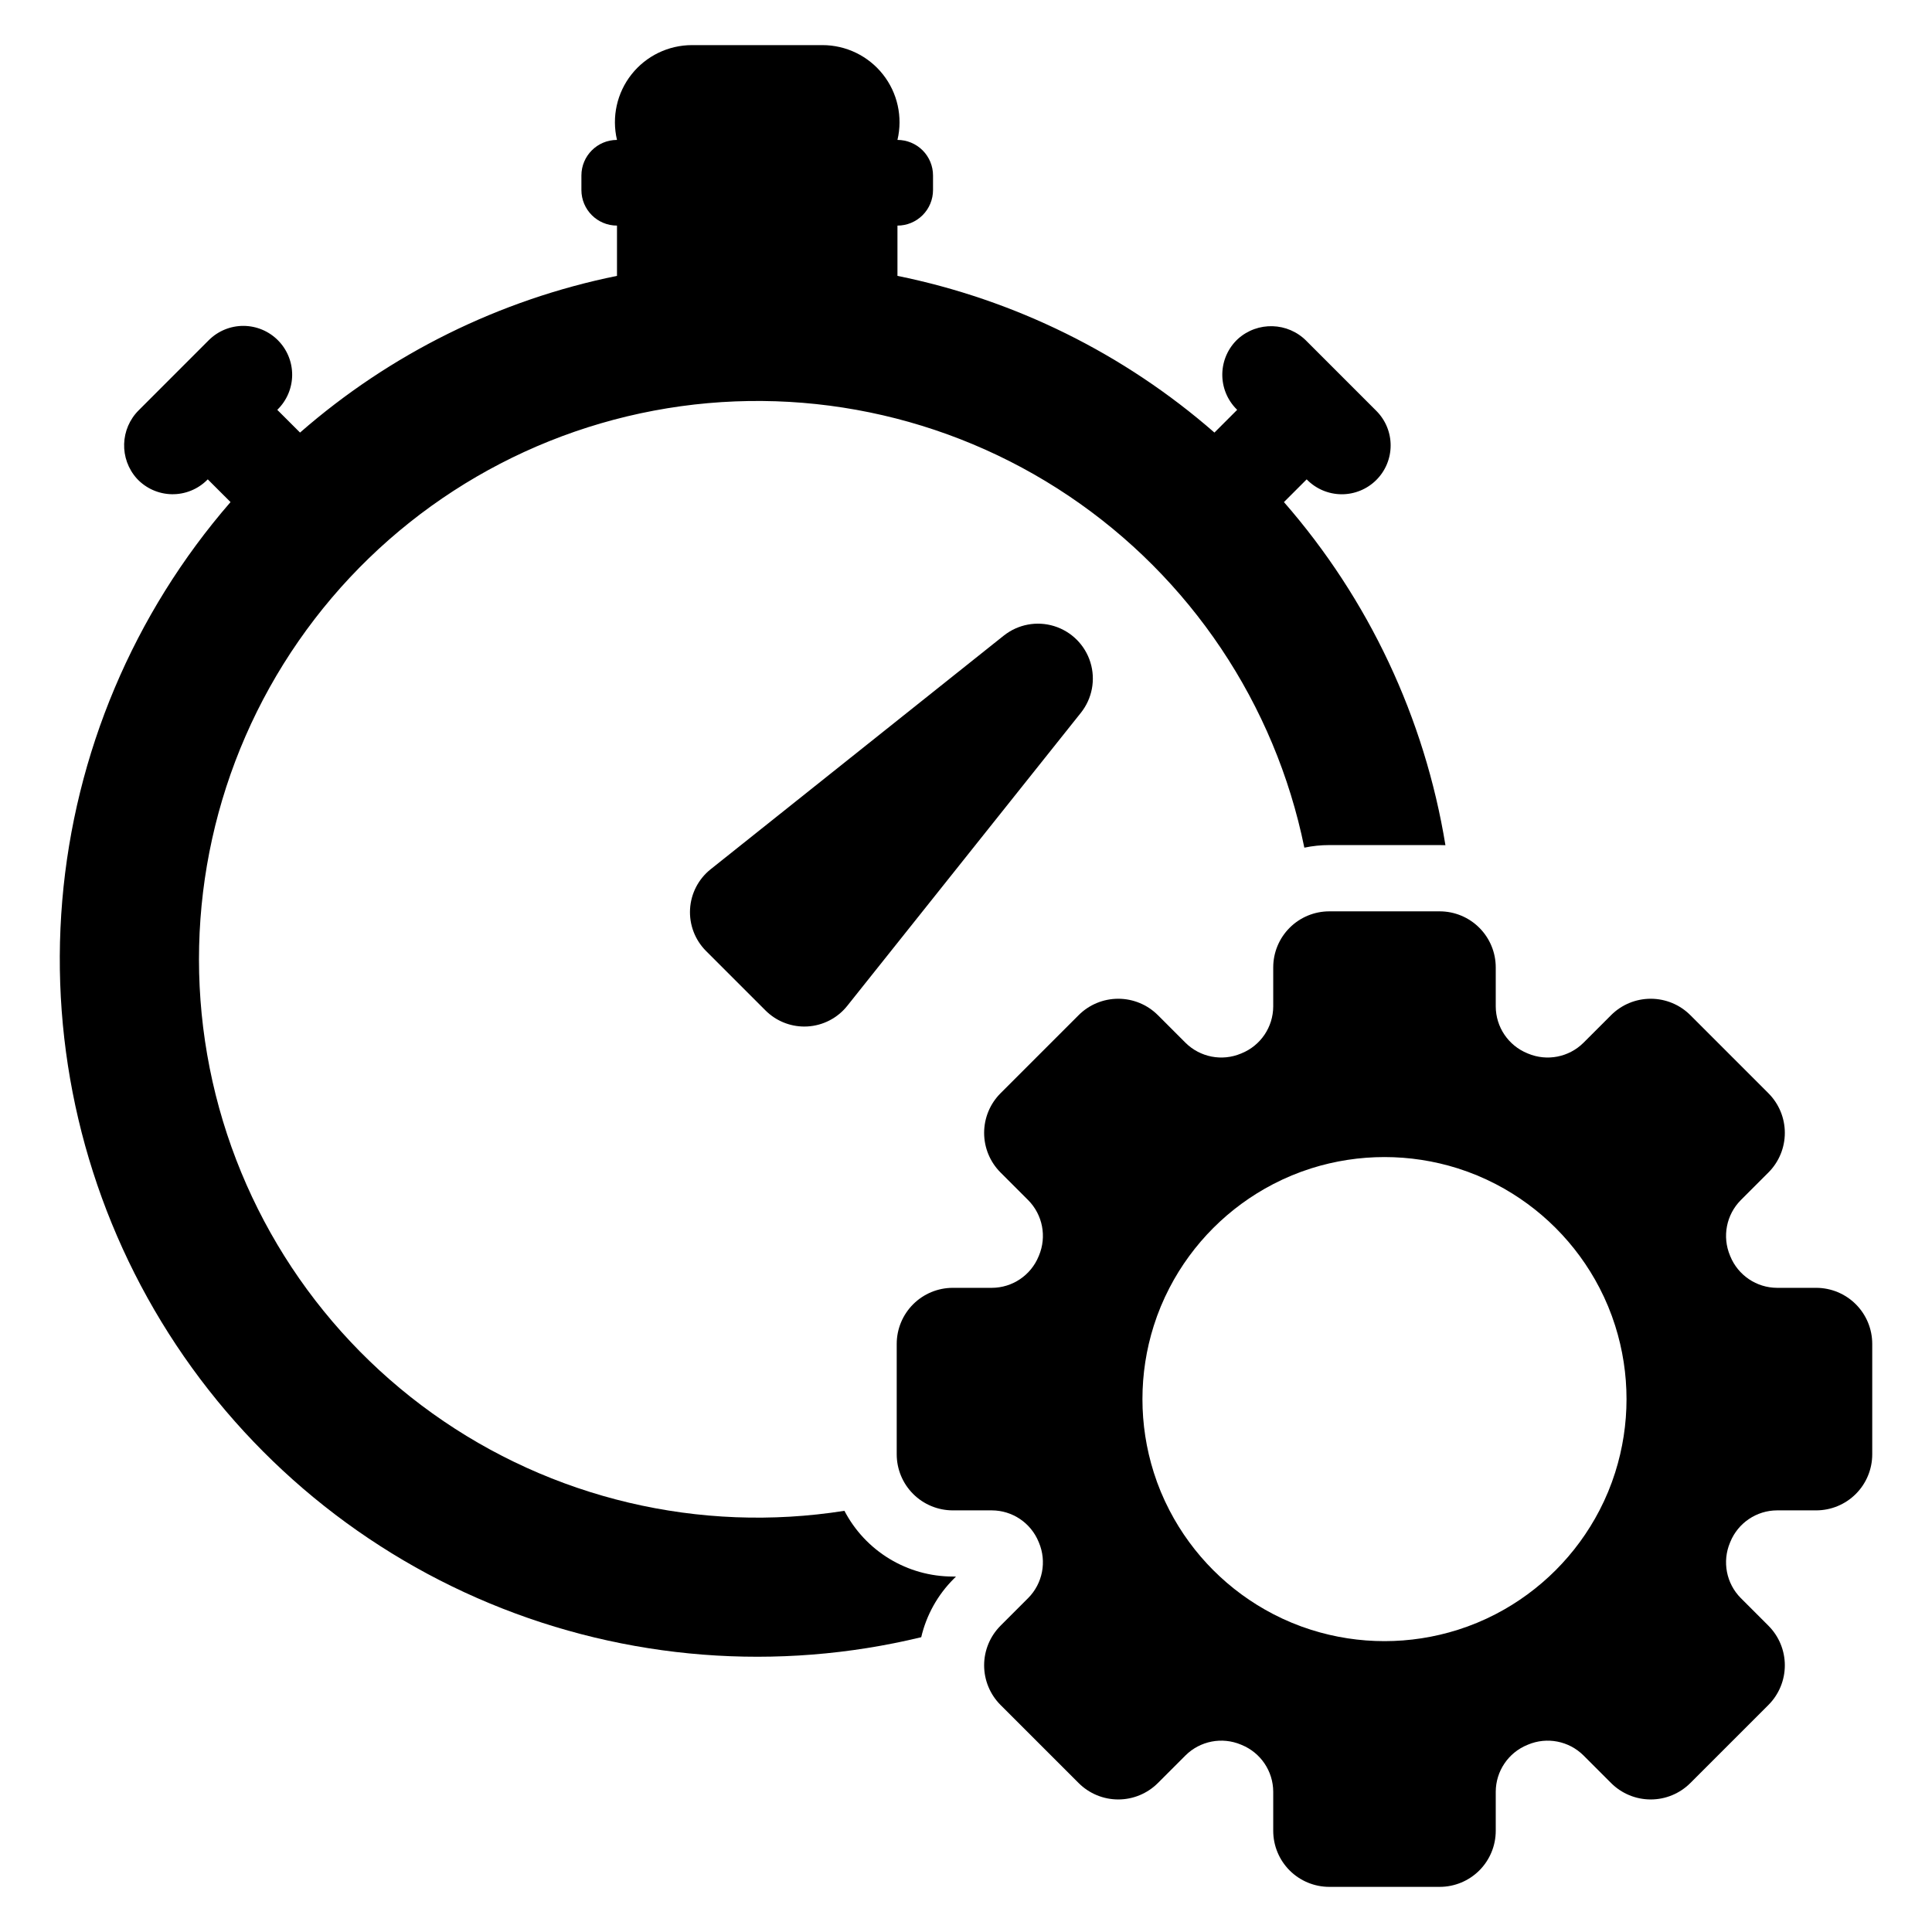 <?xml version="1.0" encoding="UTF-8"?>
<!-- Uploaded to: SVG Repo, www.svgrepo.com, Generator: SVG Repo Mixer Tools -->
<svg fill="#000000" width="800px" height="800px" version="1.1" viewBox="144 144 512 512" xmlns="http://www.w3.org/2000/svg">
 <g>
  <path d="m625.31 485.29h-10.355c-5.449-0.016-10.348-3.32-12.41-8.363l-0.07-0.168h0.004c-2.121-5.027-0.996-10.84 2.848-14.711l7.32-7.32c2.785-2.785 4.352-6.562 4.352-10.504s-1.566-7.719-4.352-10.504l-20.684-20.688c-2.785-2.789-6.566-4.352-10.504-4.352-3.941 0-7.719 1.562-10.508 4.352l-7.316 7.316c-3.875 3.844-9.684 4.969-14.711 2.852l-0.168-0.07c-5.043-2.059-8.348-6.961-8.367-12.41v-10.348c0-3.941-1.566-7.719-4.352-10.504-2.789-2.789-6.566-4.352-10.508-4.352h-29.25c-3.941 0-7.719 1.562-10.508 4.352-2.785 2.785-4.352 6.562-4.352 10.504v10.348c-0.02 5.449-3.32 10.352-8.367 12.41l-0.168 0.07c-5.027 2.117-10.836 0.992-14.711-2.852l-7.316-7.32v0.004c-2.789-2.789-6.566-4.352-10.508-4.352-3.938 0-7.719 1.562-10.504 4.352l-20.688 20.688c-2.785 2.785-4.352 6.562-4.352 10.504s1.566 7.719 4.352 10.504l7.32 7.32c3.844 3.871 4.969 9.684 2.848 14.711l-0.07 0.168c-2.059 5.043-6.957 8.348-12.406 8.363h-10.352c-3.941 0.004-7.719 1.57-10.504 4.356-2.785 2.785-4.352 6.566-4.352 10.504v29.254c0 3.938 1.566 7.719 4.352 10.504 2.785 2.789 6.562 4.352 10.504 4.356h10.352c5.449 0.016 10.348 3.32 12.406 8.367l0.07 0.168v-0.004c2.121 5.031 0.996 10.84-2.852 14.711l-7.316 7.316v0.004c-2.785 2.785-4.352 6.566-4.352 10.504 0 3.941 1.566 7.719 4.352 10.508l20.688 20.68c2.785 2.789 6.562 4.356 10.504 4.356s7.723-1.566 10.508-4.356l7.316-7.316c3.875-3.848 9.684-4.973 14.711-2.852l0.168 0.07c5.047 2.059 8.348 6.961 8.367 12.406v10.355c0 3.941 1.566 7.719 4.352 10.508 2.789 2.785 6.566 4.348 10.508 4.348h29.25c3.941 0 7.719-1.562 10.508-4.348 2.785-2.789 4.352-6.566 4.352-10.508v-10.355c0.02-5.449 3.324-10.348 8.367-12.406l0.168-0.07c5.027-2.121 10.836-0.992 14.711 2.852l7.316 7.316c2.785 2.789 6.566 4.356 10.508 4.356 3.941 0 7.719-1.566 10.504-4.356l20.684-20.68c2.785-2.785 4.352-6.566 4.352-10.508 0-3.941-1.566-7.719-4.352-10.504l-7.32-7.32c-3.844-3.871-4.969-9.68-2.848-14.711l0.07-0.168-0.004 0.004c2.059-5.047 6.961-8.352 12.41-8.367h10.355c3.938-0.004 7.719-1.566 10.504-4.356 2.785-2.785 4.352-6.566 4.348-10.504v-29.254c0.004-3.938-1.562-7.719-4.348-10.504s-6.562-4.352-10.504-4.356zm-53.27 48.93c-1.094 3.461-2.484 6.82-4.16 10.043-6.113 11.777-15.715 21.379-27.492 27.492-3.219 1.672-6.578 3.066-10.039 4.16-12.652 4.008-26.238 4.008-38.891 0-3.461-1.094-6.82-2.488-10.039-4.16-11.781-6.113-21.383-15.715-27.492-27.492-1.676-3.223-3.07-6.582-4.164-10.043-4.004-12.652-4.004-26.234 0-38.887 1.094-3.461 2.488-6.82 4.164-10.043 6.109-11.777 15.711-21.379 27.492-27.492 3.219-1.672 6.578-3.066 10.039-4.164 12.656-4 26.234-4 38.891 0 3.457 1.098 6.816 2.492 10.039 4.164 11.777 6.113 21.383 15.715 27.492 27.492 1.676 3.223 3.066 6.582 4.16 10.043 4.008 12.652 4.008 26.234 0 38.887z"/>
  <path d="m410 312.45-77.672 61.914c-3.238 2.582-5.223 6.422-5.457 10.559-0.23 4.133 1.309 8.172 4.238 11.102l15.758 15.758c2.731 2.727 6.43 4.262 10.289 4.262 0.27 0 0.543-0.008 0.816-0.023 4.133-0.234 7.973-2.219 10.555-5.457l61.918-77.672c2.996-3.762 3.941-8.762 2.523-13.355-1.418-4.598-5.016-8.195-9.613-9.613-4.594-1.418-9.594-0.473-13.355 2.527z"/>
  <path d="m367.78 544.38c-38.387 6.062-77.617-3.219-109.21-25.836-31.598-22.621-53.031-56.766-59.664-95.055-6.637-38.289 2.059-77.652 24.207-109.59 22.145-31.934 55.969-53.871 94.156-61.074 38.184-7.203 77.672 0.906 109.93 22.574 32.258 21.672 54.695 55.16 62.465 93.238 2.176-0.457 4.391-0.684 6.613-0.684h29.254c0.512 0 1.02 0.016 1.523 0.035-5.504-33.707-20.328-65.207-42.797-90.93l6.023-6.023 0.07 0.07c2.414 2.457 5.707 3.852 9.152 3.879 3.441 0.023 6.754-1.328 9.203-3.754 2.445-2.422 3.824-5.723 3.828-9.168 0.008-3.445-1.359-6.75-3.797-9.184l-18.5-18.504h0.004c-4.941-5.023-12.961-5.266-18.191-0.547-2.574 2.391-4.062 5.727-4.129 9.242-0.062 3.516 1.305 6.902 3.793 9.387l0.148 0.152-6.023 6.023v0.004c-23.926-20.895-52.875-35.203-84.004-41.527v-13.324c2.5 0.004 4.898-0.992 6.664-2.758 1.77-1.77 2.762-4.168 2.762-6.668v-3.856c0-2.5-0.992-4.894-2.762-6.664-1.77-1.766-4.168-2.758-6.664-2.758 1.438-6.074 0.02-12.477-3.856-17.371-3.875-4.898-9.777-7.754-16.02-7.754h-34.574c-6.246 0-12.145 2.856-16.02 7.754s-5.293 11.297-3.856 17.371c-5.203 0-9.426 4.219-9.43 9.422v3.856c0.004 5.207 4.223 9.426 9.43 9.426v13.324c-31.129 6.32-60.074 20.633-83.996 41.527l-6.031-6.023 0.07-0.07c2.457-2.414 3.852-5.707 3.875-9.148 0.023-3.445-1.328-6.754-3.75-9.199-2.426-2.445-5.727-3.824-9.168-3.832-3.445-0.008-6.746 1.359-9.184 3.793l-18.496 18.504c-5.027 4.938-5.269 12.957-0.547 18.184 2.391 2.574 5.731 4.066 9.242 4.129 3.516 0.062 6.902-1.305 9.387-3.793l0.148-0.148 6.031 6.023v0.004c-25.688 29.594-41.301 66.586-44.594 105.63-3.289 39.047 5.914 78.129 26.285 111.61 20.371 33.477 50.852 59.613 87.043 74.633 36.191 15.023 76.223 18.156 114.31 8.945 1.371-5.863 4.356-11.223 8.617-15.473l0.598-0.605h-0.852c-5.922-0.004-11.73-1.629-16.793-4.703-5.062-3.07-9.188-7.469-11.926-12.719z"/>
 </g>
</svg>